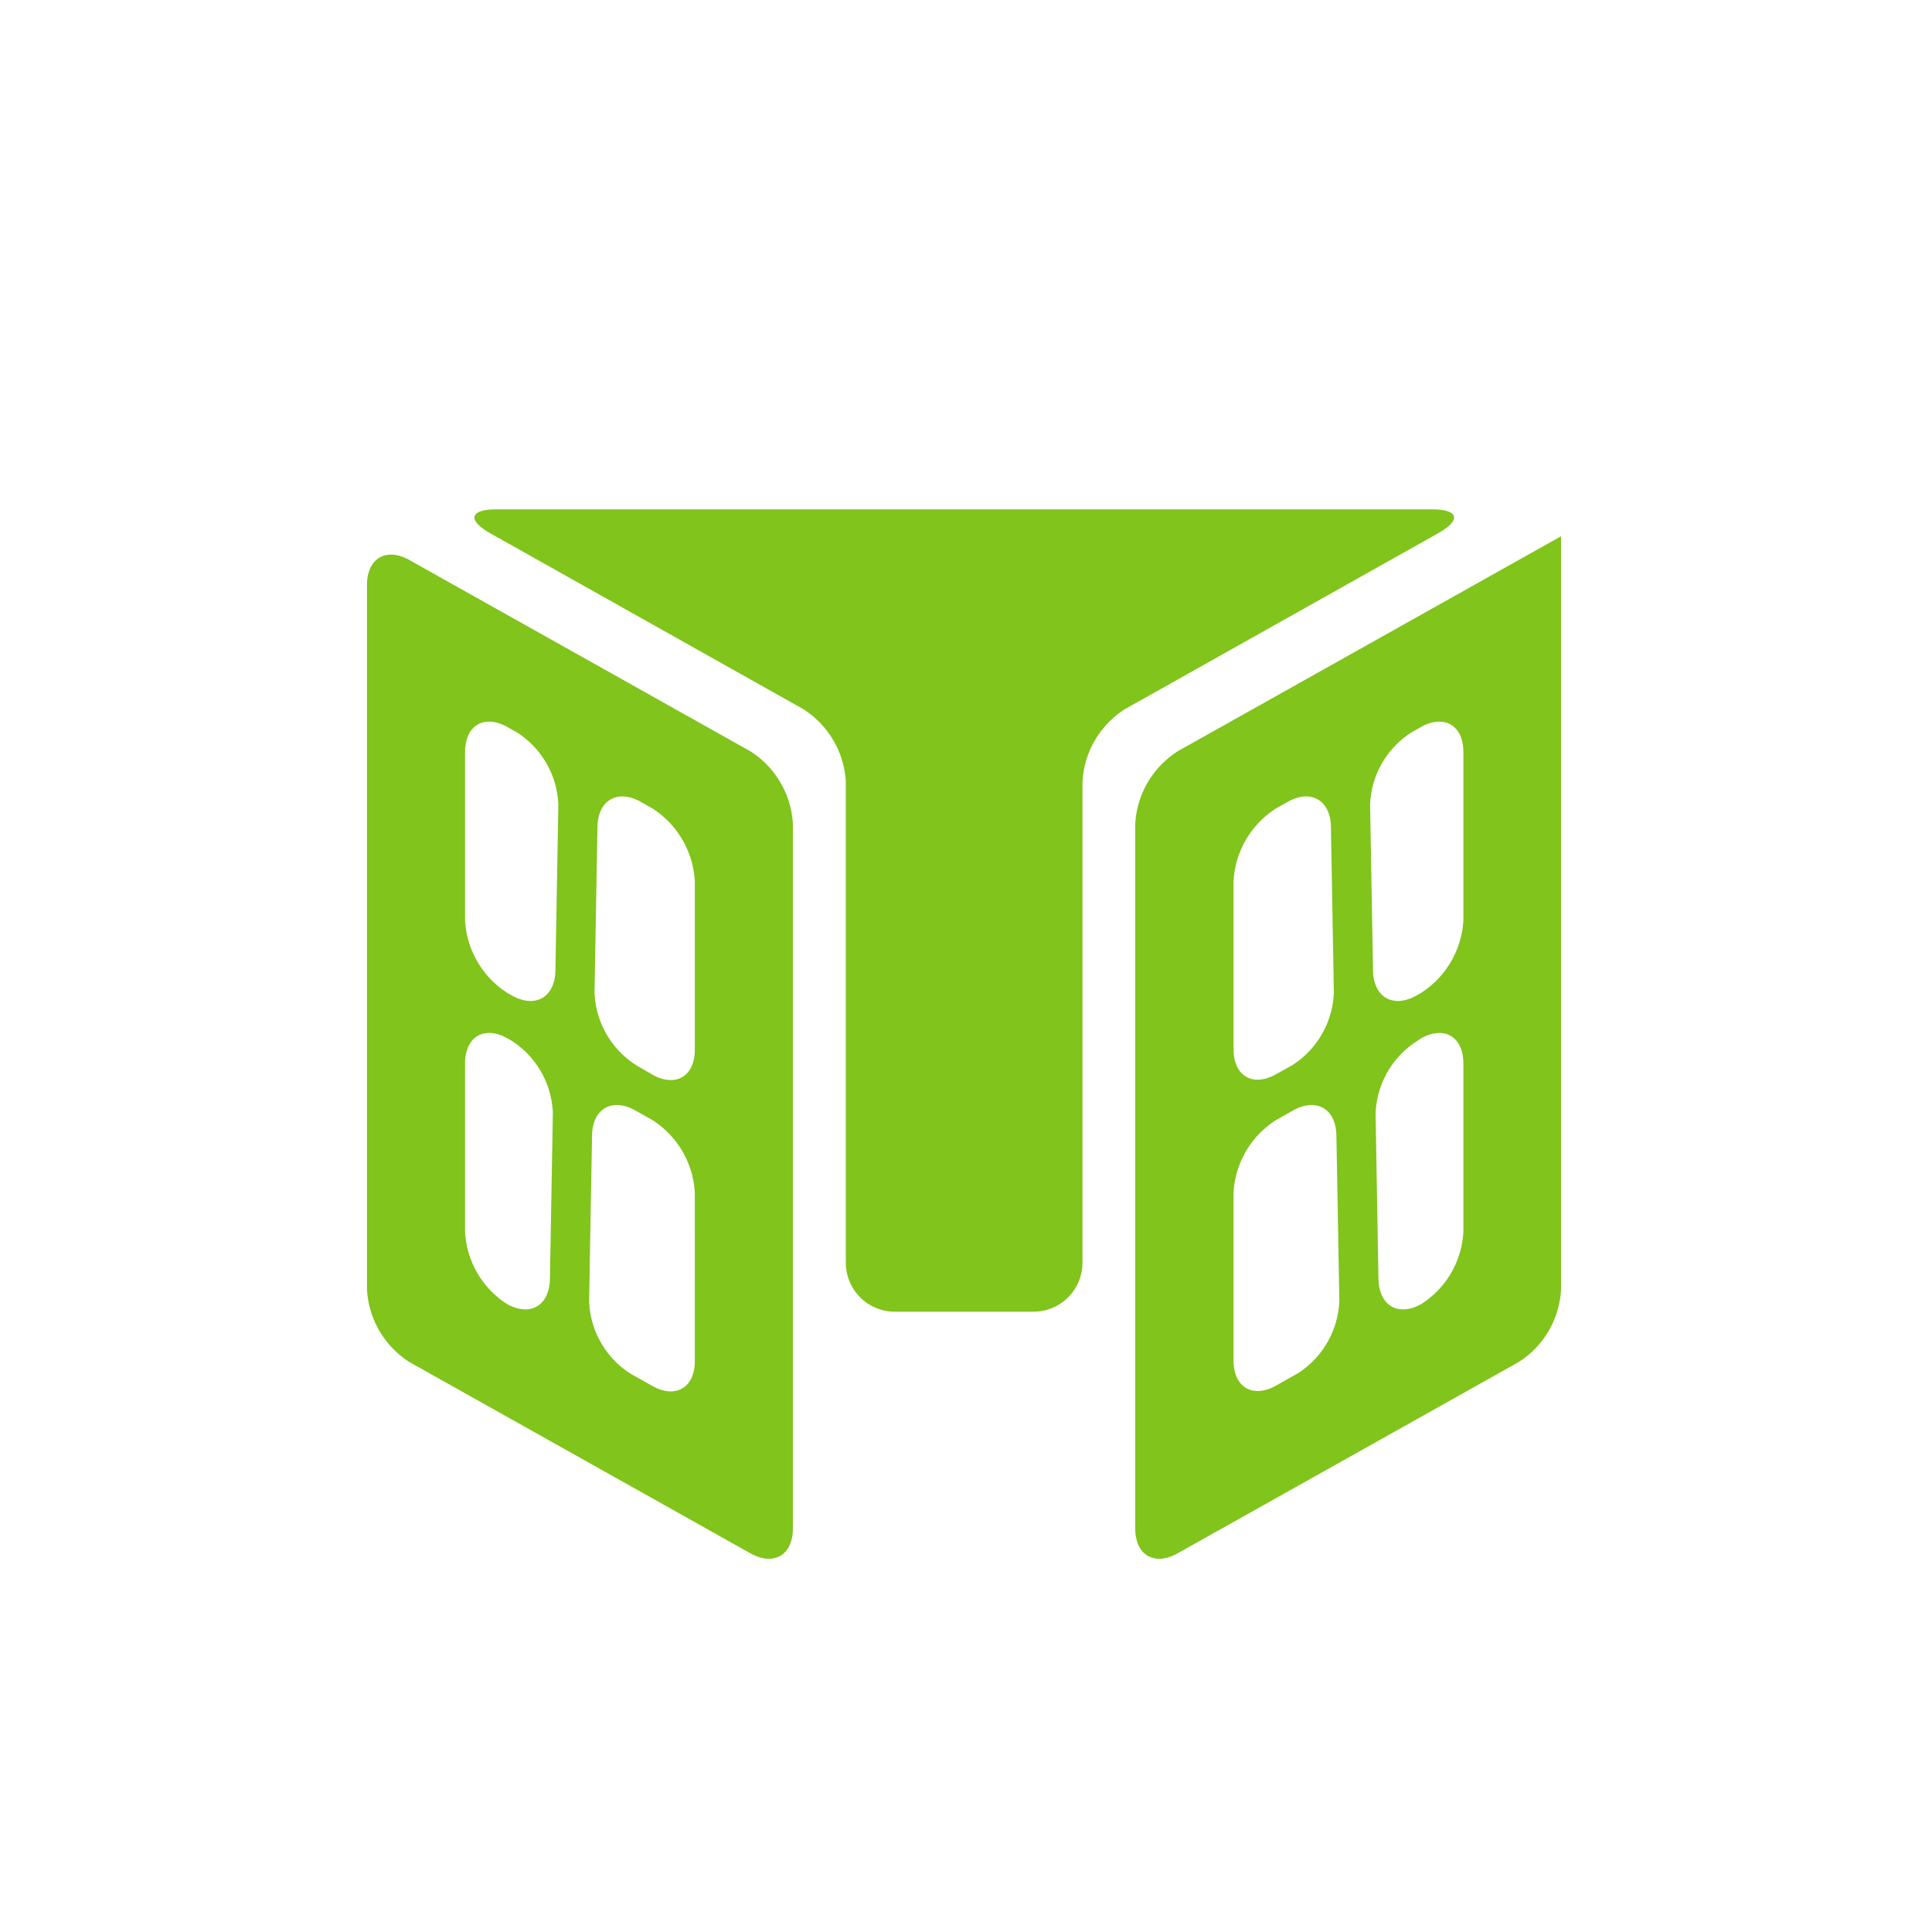 <?xml version="1.0" encoding="UTF-8"?> <svg xmlns="http://www.w3.org/2000/svg" id="Layer_1" data-name="Layer 1" viewBox="0 0 250 250"><defs><style>.cls-1{fill:#80c41c;fill-rule:evenodd;}</style></defs><title>green-pihla-icons</title><path class="cls-1" d="M202,69.39l-49.6,27.82a11.92,11.92,0,0,0-5.5,9.4v91.16c0,3.47,2.47,4.92,5.5,3.22l44.1-24.73a11.89,11.89,0,0,0,5.5-9.39V69.39M84.41,139.05c3,1.7,5.5.24,5.5-3.23V114a12,12,0,0,0-5.5-9.4l-1.48-.83c-3-1.7-5.55-.25-5.62,3.22l-.38,21.45a11.67,11.67,0,0,0,5.4,9.4Zm-8.18,29.32a11.63,11.63,0,0,0,5.39,9.4l2.79,1.57c3,1.69,5.5.24,5.5-3.23V154.32a11.92,11.92,0,0,0-5.5-9.39l-2.19-1.23c-3-1.7-5.55-.25-5.61,3.23Zm-10.55-34c-3-1.69-5.5-.24-5.5,3.23v21.79a11.82,11.82,0,0,0,5.43,9.35c3,1.68,5.49.21,5.55-3.26l.38-21.45a11.63,11.63,0,0,0-5.39-9.39Zm0-40.28c-3-1.7-5.5-.25-5.5,3.22v21.79a11.92,11.92,0,0,0,5.5,9.4l.57.32c3,1.69,5.56.24,5.62-3.23l.38-21.45a11.65,11.65,0,0,0-5.39-9.39Zm99.45,44.91c-3,1.7-5.51.24-5.51-3.23V114a11.94,11.94,0,0,1,5.51-9.4l1.48-.83c3-1.7,5.55-.25,5.61,3.22l.38,21.45a11.66,11.66,0,0,1-5.39,9.4Zm8.18,29.32a11.68,11.68,0,0,1-5.39,9.4l-2.79,1.57c-3,1.69-5.51.24-5.51-3.23V154.32a11.9,11.9,0,0,1,5.51-9.39l2.18-1.23c3-1.7,5.56-.25,5.62,3.23Zm10.54-33.94c3-1.7,5.51-.25,5.51,3.22v21.79a11.83,11.83,0,0,1-5.44,9.35c-3,1.68-5.48.21-5.55-3.26L178,144.08a11.64,11.64,0,0,1,5.4-9.39Zm0-40.29c3-1.7,5.51-.25,5.51,3.22v21.79a11.94,11.94,0,0,1-5.51,9.4l-.57.32c-3,1.69-5.55.24-5.61-3.23l-.38-21.45a11.6,11.6,0,0,1,5.39-9.39ZM47.49,75.7c0-3.47,2.48-4.92,5.51-3.22L97.09,97.21a11.94,11.94,0,0,1,5.51,9.4v91.16c0,3.47-2.48,4.92-5.51,3.22L53,176.26a11.9,11.9,0,0,1-5.51-9.39ZM63.43,69c-3-1.7-2.66-3.09.81-3.09H185.3c3.47,0,3.83,1.39.8,3.09L145.57,91.76a11.92,11.92,0,0,0-5.5,9.4v62.26a6.33,6.33,0,0,1-6.31,6.31h-18a6.33,6.33,0,0,1-6.31-6.31V101.16a11.94,11.94,0,0,0-5.51-9.4Z"></path></svg> 